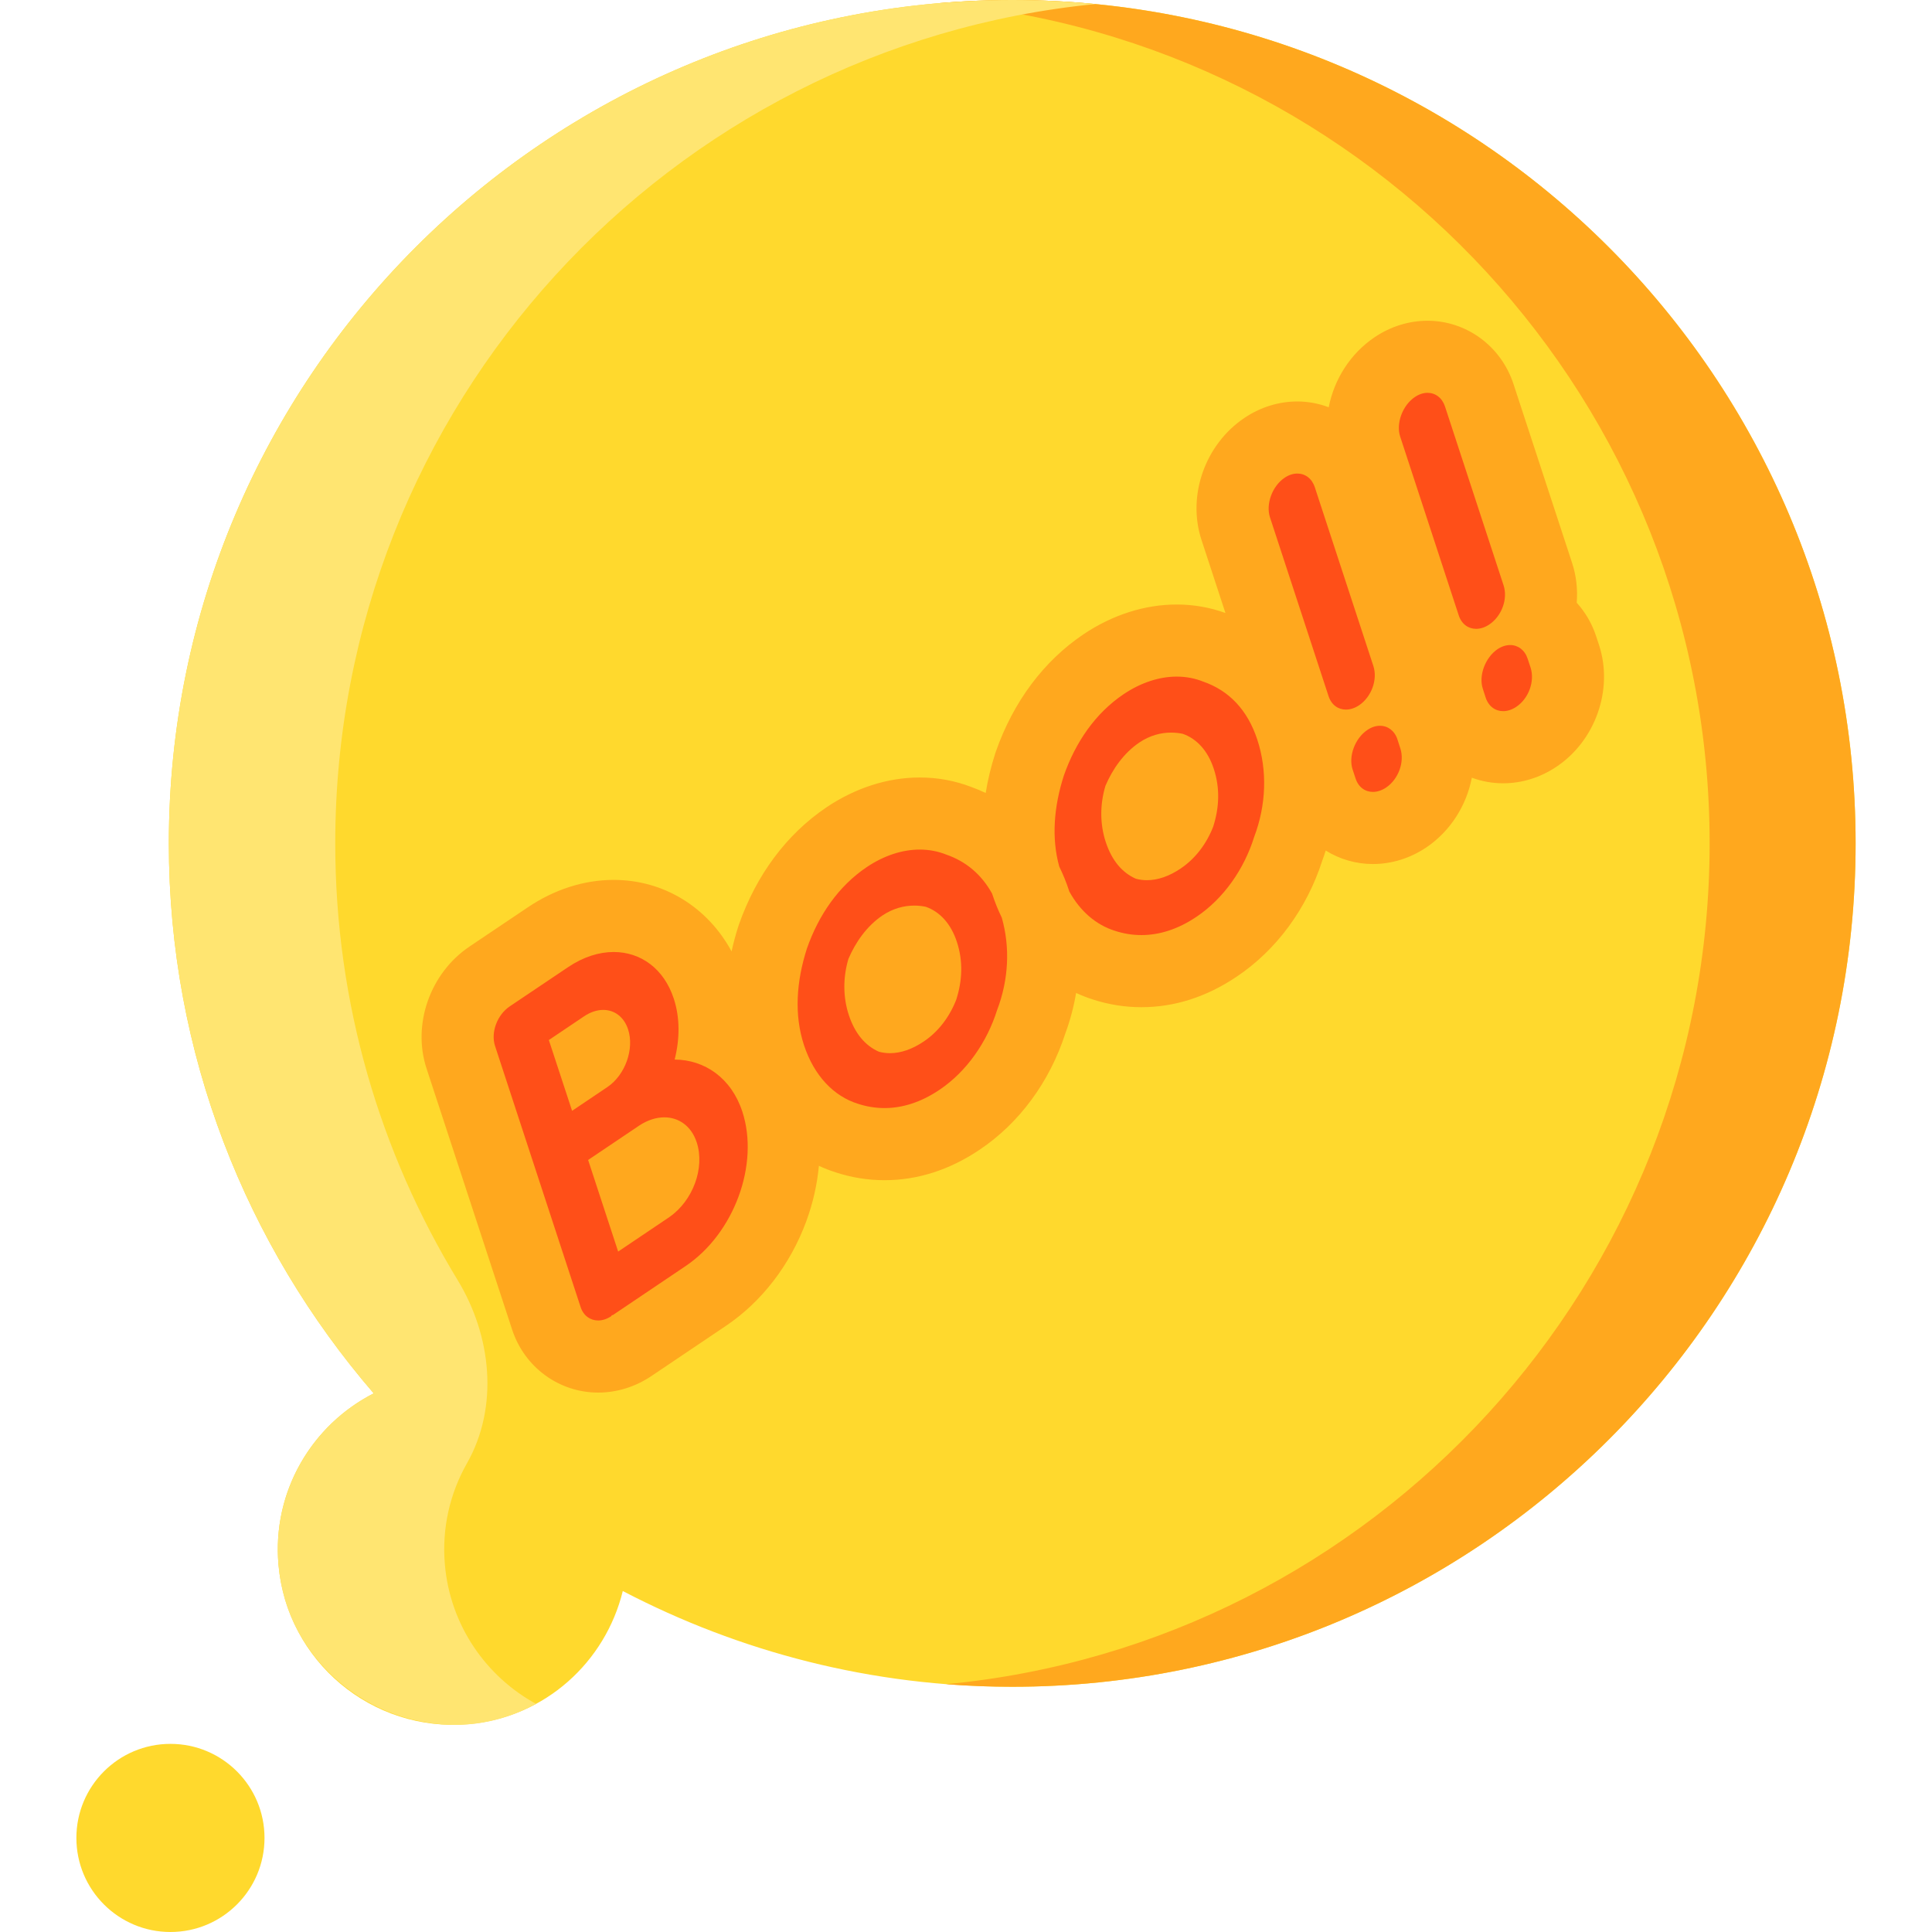 <?xml version="1.0" encoding="iso-8859-1"?>
<!-- Generator: Adobe Illustrator 19.0.0, SVG Export Plug-In . SVG Version: 6.00 Build 0)  -->
<svg version="1.1" id="Layer_1" xmlns="http://www.w3.org/2000/svg" xmlns:xlink="http://www.w3.org/1999/xlink" x="0px" y="0px"
	 viewBox="0 0 512.003 512.003" style="enable-background:new 0 0 512.003 512.003;" xml:space="preserve">
<path style="fill:#FFD92D;" d="M268.255,0C144.815,0,44.746,100.067,44.746,223.505c0,55.746,20.543,106.606,54.295,145.754
	c-16.384,8.351-26.943,25.985-25.236,45.428c2.247,25.569,24.793,44.475,50.362,42.231c20.343-1.786,36.273-16.49,40.88-35.276
	c30.892,16.125,65.946,25.371,103.209,25.371c123.435,0,223.504-100.067,223.504-223.507C491.759,100.067,391.69,0,268.255,0z"/>
<path style="fill:#FFA81E;" d="M268.255,0c-6.532,0-12.99,0.275-19.38,0.824c114.358,9.826,204.198,105.773,204.198,222.682
	c0,116.258-88.908,212.102-202.357,222.824c5.781,0.455,11.642,0.683,17.541,0.683c123.435,0,223.504-100.067,223.504-223.507
	C491.759,100.067,391.69,0,268.255,0z"/>
<path style="fill:#FFE571;" d="M117.902,414.687c-0.853-9.721,1.36-18.99,5.835-26.873c8.519-15.007,6.511-33.843-2.462-48.583
	c-20.545-33.745-32.432-73.322-32.432-115.726c0-115.995,88.402-211.354,201.488-222.433C283.073,0.363,275.699,0,268.255,0
	C144.815,0,44.746,100.067,44.746,223.505c0,55.746,20.543,106.606,54.295,145.754c-18.538,9.449-29.618,30.781-23.913,53.171
	c3.987,15.645,16.776,28.337,32.298,32.782c13.2,3.78,24.931,1.609,34.643-3.666C128.862,444.348,119.315,430.792,117.902,414.687z"
	/>
<circle style="fill:#FFD92D;" cx="45.17" cy="487.074" r="24.928"/>
<g>
	<path style="fill:#FF4F18;" d="M158.516,359.492c-6.329,0-11.717-3.983-13.727-10.148l-22.672-69.17
		c-2.482-7.608,0.797-16.799,7.626-21.394l15.483-10.413c5.466-3.684,11.486-5.635,17.403-5.635
		c11.599,0,21.181,7.255,25.006,18.934c1.2,3.654,1.778,7.572,1.727,11.619c7.633,3.104,13.582,9.568,16.448,18.339
		c5.888,18.018-2.362,40.784-18.784,51.824c0,0-19.395,13.058-19.452,13.095c-0.084,0.061-0.171,0.121-0.257,0.18
		C164.626,358.536,161.583,359.492,158.516,359.492z M168.959,316.702l3.052-2.056c2.982-2.113,4.331-6.385,3.57-8.866
		c-0.223,0.083-0.511,0.219-0.851,0.436l-7.543,5.08L168.959,316.702z"/>
	<path style="fill:#FF4F18;" d="M234.403,303.206c-3.363,0-6.718-0.54-9.977-1.604c-9.457-2.984-16.91-10.89-20.454-21.701
		c-3.127-9.548-2.863-20.139,0.783-31.482c0.027-0.083,0.054-0.164,0.082-0.246c3.959-11.256,10.694-20.341,19.479-26.275
		c6.141-4.127,12.851-6.302,19.422-6.302c3.611,0,7.101,0.65,10.378,1.932c9.678,3.426,16.616,10.809,20.073,21.364
		c3.324,10.139,3.001,21.452-0.907,31.887c-3.428,10.697-10.329,20.143-18.968,25.95
		C247.962,301.023,241.256,303.206,234.403,303.206z M233.859,257.339c-0.778,2.955-0.727,5.93,0.152,8.638
		c0.554,1.683,1.247,2.88,2.066,3.56c0.897-0.075,2.109-0.594,3.377-1.448c2.13-1.423,3.828-3.611,4.955-6.358
		c1.004-3.294,1.038-6.282,0.106-9.126c-0.298-0.915-0.902-2.388-1.879-3.049c-0.117-0.008-0.233-0.011-0.348-0.011
		c-1.088,0-2.109,0.329-3.121,1.005C237.116,251.934,235.235,254.338,233.859,257.339z"/>
	<path style="fill:#FF4F18;" d="M302.479,257.358c-3.382,0-6.755-0.544-10.024-1.618c-9.38-2.964-16.85-10.879-20.39-21.681
		c-3.087-9.426-2.816-20.313,0.785-31.488c0.027-0.08,0.053-0.159,0.08-0.239c3.961-11.266,10.699-20.353,19.483-26.277
		c6.156-4.126,12.867-6.299,19.431-6.299c3.611,0,7.098,0.651,10.372,1.934c9.675,3.426,16.612,10.809,20.068,21.362
		c3.319,10.122,3.005,21.429-0.881,31.869c-3.403,10.697-10.319,20.153-19.003,25.975
		C316.048,255.179,309.337,257.358,302.479,257.358z M301.966,211.498c-0.792,2.945-0.748,5.922,0.136,8.638
		c0.69,2.104,1.475,3.082,2.057,3.561c0.894-0.071,2.111-0.59,3.384-1.45c2.126-1.433,3.834-3.626,4.955-6.361
		c1.005-3.291,1.038-6.279,0.106-9.124c-0.298-0.916-0.903-2.391-1.881-3.052c-0.125-0.008-0.247-0.013-0.371-0.013
		c-1.076,0-2.08,0.324-3.068,0.99C305.2,206.096,303.322,208.502,301.966,211.498z"/>
	<path style="fill:#FF4F18;" d="M363.836,219.415c-6.316,0-11.69-4.005-13.69-10.2l-0.759-2.294
		c-1.19-3.607-1.071-7.579,0.117-11.247c-2.989-1.751-5.318-4.611-6.501-8.217l-15.522-47.385c-2.49-7.593,0.787-16.79,7.625-21.39
		c2.666-1.793,5.673-2.74,8.701-2.74c6.297,0,11.678,4,13.705,10.19l15.522,47.381c1.201,3.665,1.115,7.619-0.048,11.257
		c2.946,1.758,5.243,4.597,6.42,8.166l0.78,2.421c2.54,7.616-0.595,16.592-7.483,21.253
		C369.968,218.451,366.909,219.415,363.836,219.415z"/>
	<path style="fill:#FF4F18;" d="M398.354,198.019c-6.271,0-11.646-3.97-13.693-10.113l-0.79-2.446
		c-1.176-3.569-1.05-7.521,0.138-11.183c-2.988-1.751-5.317-4.61-6.5-8.213l-15.523-47.388c-2.488-7.588,0.799-16.784,7.645-21.39
		c2.661-1.79,5.662-2.735,8.682-2.735c6.292,0,11.672,4.003,13.704,10.2l15.522,47.385c1.202,3.667,1.116,7.618-0.047,11.251
		c2.945,1.76,5.24,4.602,6.418,8.174l0.777,2.351c2.509,7.774-0.655,16.711-7.501,21.317
		C404.498,197.049,401.436,198.019,398.354,198.019z"/>
</g>
<g>
	<path style="fill:#FFA81E;" d="M176.058,296.108c-2.107,0-4.375,0.693-6.586,2.132l-13.611,9.164l7.956,24.276l13.61-9.164
		c6.181-4.309,9.437-12.967,7.214-19.772C183.229,298.431,179.914,296.108,176.058,296.108z"/>
	<path style="fill:#FFA81E;" d="M166.449,272.793c-1.097-3.338-3.633-5.155-6.584-5.155c-1.618,0-3.359,0.545-5.057,1.684
		l-9.359,6.299l6.162,18.758l9.359-6.299C165.728,284.863,168.145,277.941,166.449,272.793z"/>
	<path style="fill:#FFA81E;" d="M245.342,240.308c-0.983-0.204-2.007-0.315-3.054-0.315c-2.751,0-5.663,0.766-8.431,2.616
		c-4.133,2.788-7.118,7.078-9.009,11.485c-1.443,4.855-1.483,10.042,0.078,14.839c1.657,5.05,4.426,8.209,7.995,9.789
		c0.954,0.253,1.935,0.381,2.937,0.381c2.853,0,5.88-1.028,8.938-3.091c3.821-2.554,6.806-6.435,8.619-11.075
		c1.638-5.109,1.833-10.257,0.176-15.308C252.03,244.831,249.106,241.634,245.342,240.308z"/>
	<path style="fill:#FFA81E;" d="M313.433,194.465c-0.991-0.206-2.024-0.318-3.079-0.318c-2.744,0-5.646,0.76-8.407,2.619
		c-4.133,2.788-7.118,7.078-8.989,11.485c-1.462,4.855-1.502,10.042,0.059,14.839c1.657,5.05,4.426,8.209,8.014,9.789
		c0.948,0.253,1.926,0.381,2.926,0.381c2.844,0,5.871-1.028,8.93-3.091c3.822-2.574,6.806-6.435,8.619-11.075
		c1.638-5.109,1.833-10.256,0.176-15.306C320.121,198.988,317.197,195.791,313.433,194.465z"/>
	<path style="fill:#FFA81E;" d="M311.844,160.203c-8.464,0-17.014,2.732-24.726,7.901c-10.544,7.111-18.549,17.84-23.2,31.057
		c-0.056,0.159-0.11,0.32-0.162,0.48c-1.136,3.526-1.976,7.037-2.539,10.51c-1.22-0.577-2.47-1.111-3.761-1.574
		c-4.35-1.68-8.961-2.532-13.716-2.532l0,0c-8.477,0-17.029,2.737-24.732,7.915c-10.531,7.111-18.534,17.839-23.179,31.045
		c-0.057,0.163-0.112,0.327-0.166,0.492c-0.713,2.218-1.303,4.429-1.791,6.63c-6.314-11.688-17.953-18.944-31.242-18.944
		c-7.827,0-15.694,2.514-22.753,7.273l-14.993,10.079l-0.089,0.06c-0.124,0.083-0.246,0.166-0.368,0.251l-0.023,0.017
		c-10.406,7.003-15.191,20.572-11.376,32.265l22.686,69.209c3.254,9.985,12.421,16.713,22.801,16.713
		c4.973,0,9.859-1.518,14.131-4.392c0.104-0.07,0.208-0.141,0.311-0.214c0.018-0.011,0.036-0.023,0.052-0.034
		c0.024-0.017,0.05-0.033,0.074-0.05l19.284-12.987c9.517-6.398,17.09-16.246,21.308-27.724c1.778-4.836,2.885-9.786,3.34-14.692
		c1.452,0.674,2.95,1.258,4.49,1.748c4.203,1.367,8.542,2.06,12.897,2.06c8.791,0,17.297-2.733,25.277-8.123
		c10.451-7.025,18.483-17.928,22.63-30.722c1.304-3.524,2.255-7.137,2.871-10.778c1.421,0.659,2.885,1.234,4.392,1.714
		c4.202,1.369,8.543,2.063,12.905,2.063c8.796,0,17.304-2.73,25.285-8.112c10.498-7.036,18.549-17.957,22.671-30.766
		c0.322-0.875,0.618-1.756,0.897-2.642c3.675,2.289,7.972,3.577,12.503,3.577c4.98,0,9.884-1.527,14.178-4.416
		c6.403-4.333,10.636-11.141,12.043-18.459c2.592,0.953,5.383,1.479,8.3,1.479c4.998,0,9.911-1.537,14.208-4.445
		c10.26-6.901,15.006-20.405,11.239-32.081c-0.014-0.043-0.028-0.088-0.042-0.131l-0.78-2.359c-1.107-3.358-2.876-6.346-5.128-8.835
		c0.279-3.538-0.108-7.132-1.234-10.564l-15.522-47.383c-3.29-10.04-12.446-16.781-22.782-16.781h-0.003
		c-4.926,0-9.771,1.508-14.011,4.36c-6.457,4.342-10.744,11.2-12.173,18.567c-2.614-0.987-5.417-1.535-8.321-1.535h-0.001
		c-4.934,0-9.786,1.511-14.031,4.366c-10.424,7.012-15.207,20.594-11.372,32.295l6.355,19.4
		C320.648,160.965,316.312,160.203,311.844,160.203L311.844,160.203z M181.696,335.522l-19.284,12.987
		c-0.029,0.019-0.053,0.027-0.074,0.027c-0.06,0-0.083-0.066-0.083-0.066c-0.214,0.136-0.176,0.253-0.273,0.331
		c-1.148,0.772-2.345,1.139-3.467,1.139c-2.08,0-3.898-1.264-4.645-3.558l-22.676-69.181c-1.19-3.647,0.605-8.287,3.88-10.49
		c0.117-0.078,0.117-0.078,0.312-0.214c0,0,0,0,0.117-0.078l15.053-10.12c4.026-2.714,8.191-4.01,12.074-4.01
		c7.134,0,13.313,4.374,15.928,12.355c1.657,5.05,1.619,10.647,0.234,16.146c7.994,0.059,15.034,4.914,17.939,13.806
		C201.294,308.555,194.547,326.884,181.696,335.522z M264.256,267.645c-2.671,8.502-8.073,16.32-15.268,21.157
		c-4.957,3.347-9.882,4.85-14.585,4.85c-2.42,0-4.78-0.397-7.059-1.146c-6.357-1.988-11.602-7.371-14.293-15.58
		c-2.612-7.975-2.028-16.789,0.8-25.583c3.1-8.814,8.306-16.458,15.815-21.527c4.668-3.137,9.525-4.666,14.075-4.666
		c2.463,0,4.838,0.448,7.042,1.331c5.193,1.801,9.32,5.236,12.144,10.352c0.022,0.066,0.039,0.134,0.06,0.199
		c0.703,2.145,1.546,4.191,2.494,6.15C267.728,251.047,267.304,259.647,264.256,267.645z M404.839,174.549l0.78,2.359
		c1.169,3.626-0.488,8.19-3.764,10.394c-1.158,0.783-2.368,1.163-3.501,1.163c-2.052,0-3.85-1.244-4.63-3.58l-0.76-2.359
		c-1.15-3.49,0.643-8.268,3.88-10.471c1.121-0.754,2.277-1.108,3.358-1.108C402.28,170.946,404.082,172.254,404.839,174.549z
		 M374.966,105.211c1.12-0.753,2.272-1.108,3.349-1.108c2.074,0,3.87,1.313,4.626,3.624l15.522,47.383
		c1.19,3.626-0.488,8.17-3.764,10.373c-1.157,0.787-2.369,1.168-3.507,1.168c-2.044,0-3.84-1.236-4.606-3.566l-15.522-47.383
		C369.915,112.191,371.69,107.415,374.966,105.211z M370.332,195.928l0.76,2.359c1.209,3.626-0.488,8.209-3.743,10.413
		c-1.165,0.783-2.379,1.163-3.514,1.163c-2.055,0-3.844-1.244-4.598-3.58l-0.78-2.359c-1.15-3.49,0.624-8.268,3.9-10.471
		c1.112-0.758,2.267-1.115,3.349-1.115C367.772,192.337,369.577,193.636,370.332,195.928z M340.44,126.609
		c1.125-0.757,2.284-1.113,3.368-1.113c2.074,0,3.871,1.304,4.626,3.608l15.522,47.383c1.19,3.626-0.507,8.19-3.743,10.394
		c-1.169,0.787-2.39,1.168-3.53,1.168c-2.049,0-3.838-1.236-4.602-3.566l-15.522-47.383
		C335.409,133.589,337.164,128.811,340.44,126.609z M333.205,196.026c2.691,8.209,2.359,17.334-0.838,25.778
		c-2.652,8.502-8.073,16.32-15.287,21.157c-4.952,3.34-9.887,4.847-14.601,4.847c-2.415,0-4.771-0.395-7.042-1.141
		c-4.91-1.551-9.152-5.111-12.07-10.432c-0.033-0.106-0.062-0.211-0.096-0.317c-0.72-2.196-1.585-4.286-2.561-6.279
		c-2.098-7.59-1.423-15.889,1.234-24.136c3.1-8.814,8.326-16.477,15.815-21.527c4.681-3.137,9.542-4.666,14.089-4.666
		c2.462,0,4.831,0.448,7.03,1.331C325.62,182.98,330.593,188.05,333.205,196.026z"/>
</g>
<g>
</g>
<g>
</g>
<g>
</g>
<g>
</g>
<g>
</g>
<g>
</g>
<g>
</g>
<g>
</g>
<g>
</g>
<g>
</g>
<g>
</g>
<g>
</g>
<g>
</g>
<g>
</g>
<g>
</g>
</svg>
